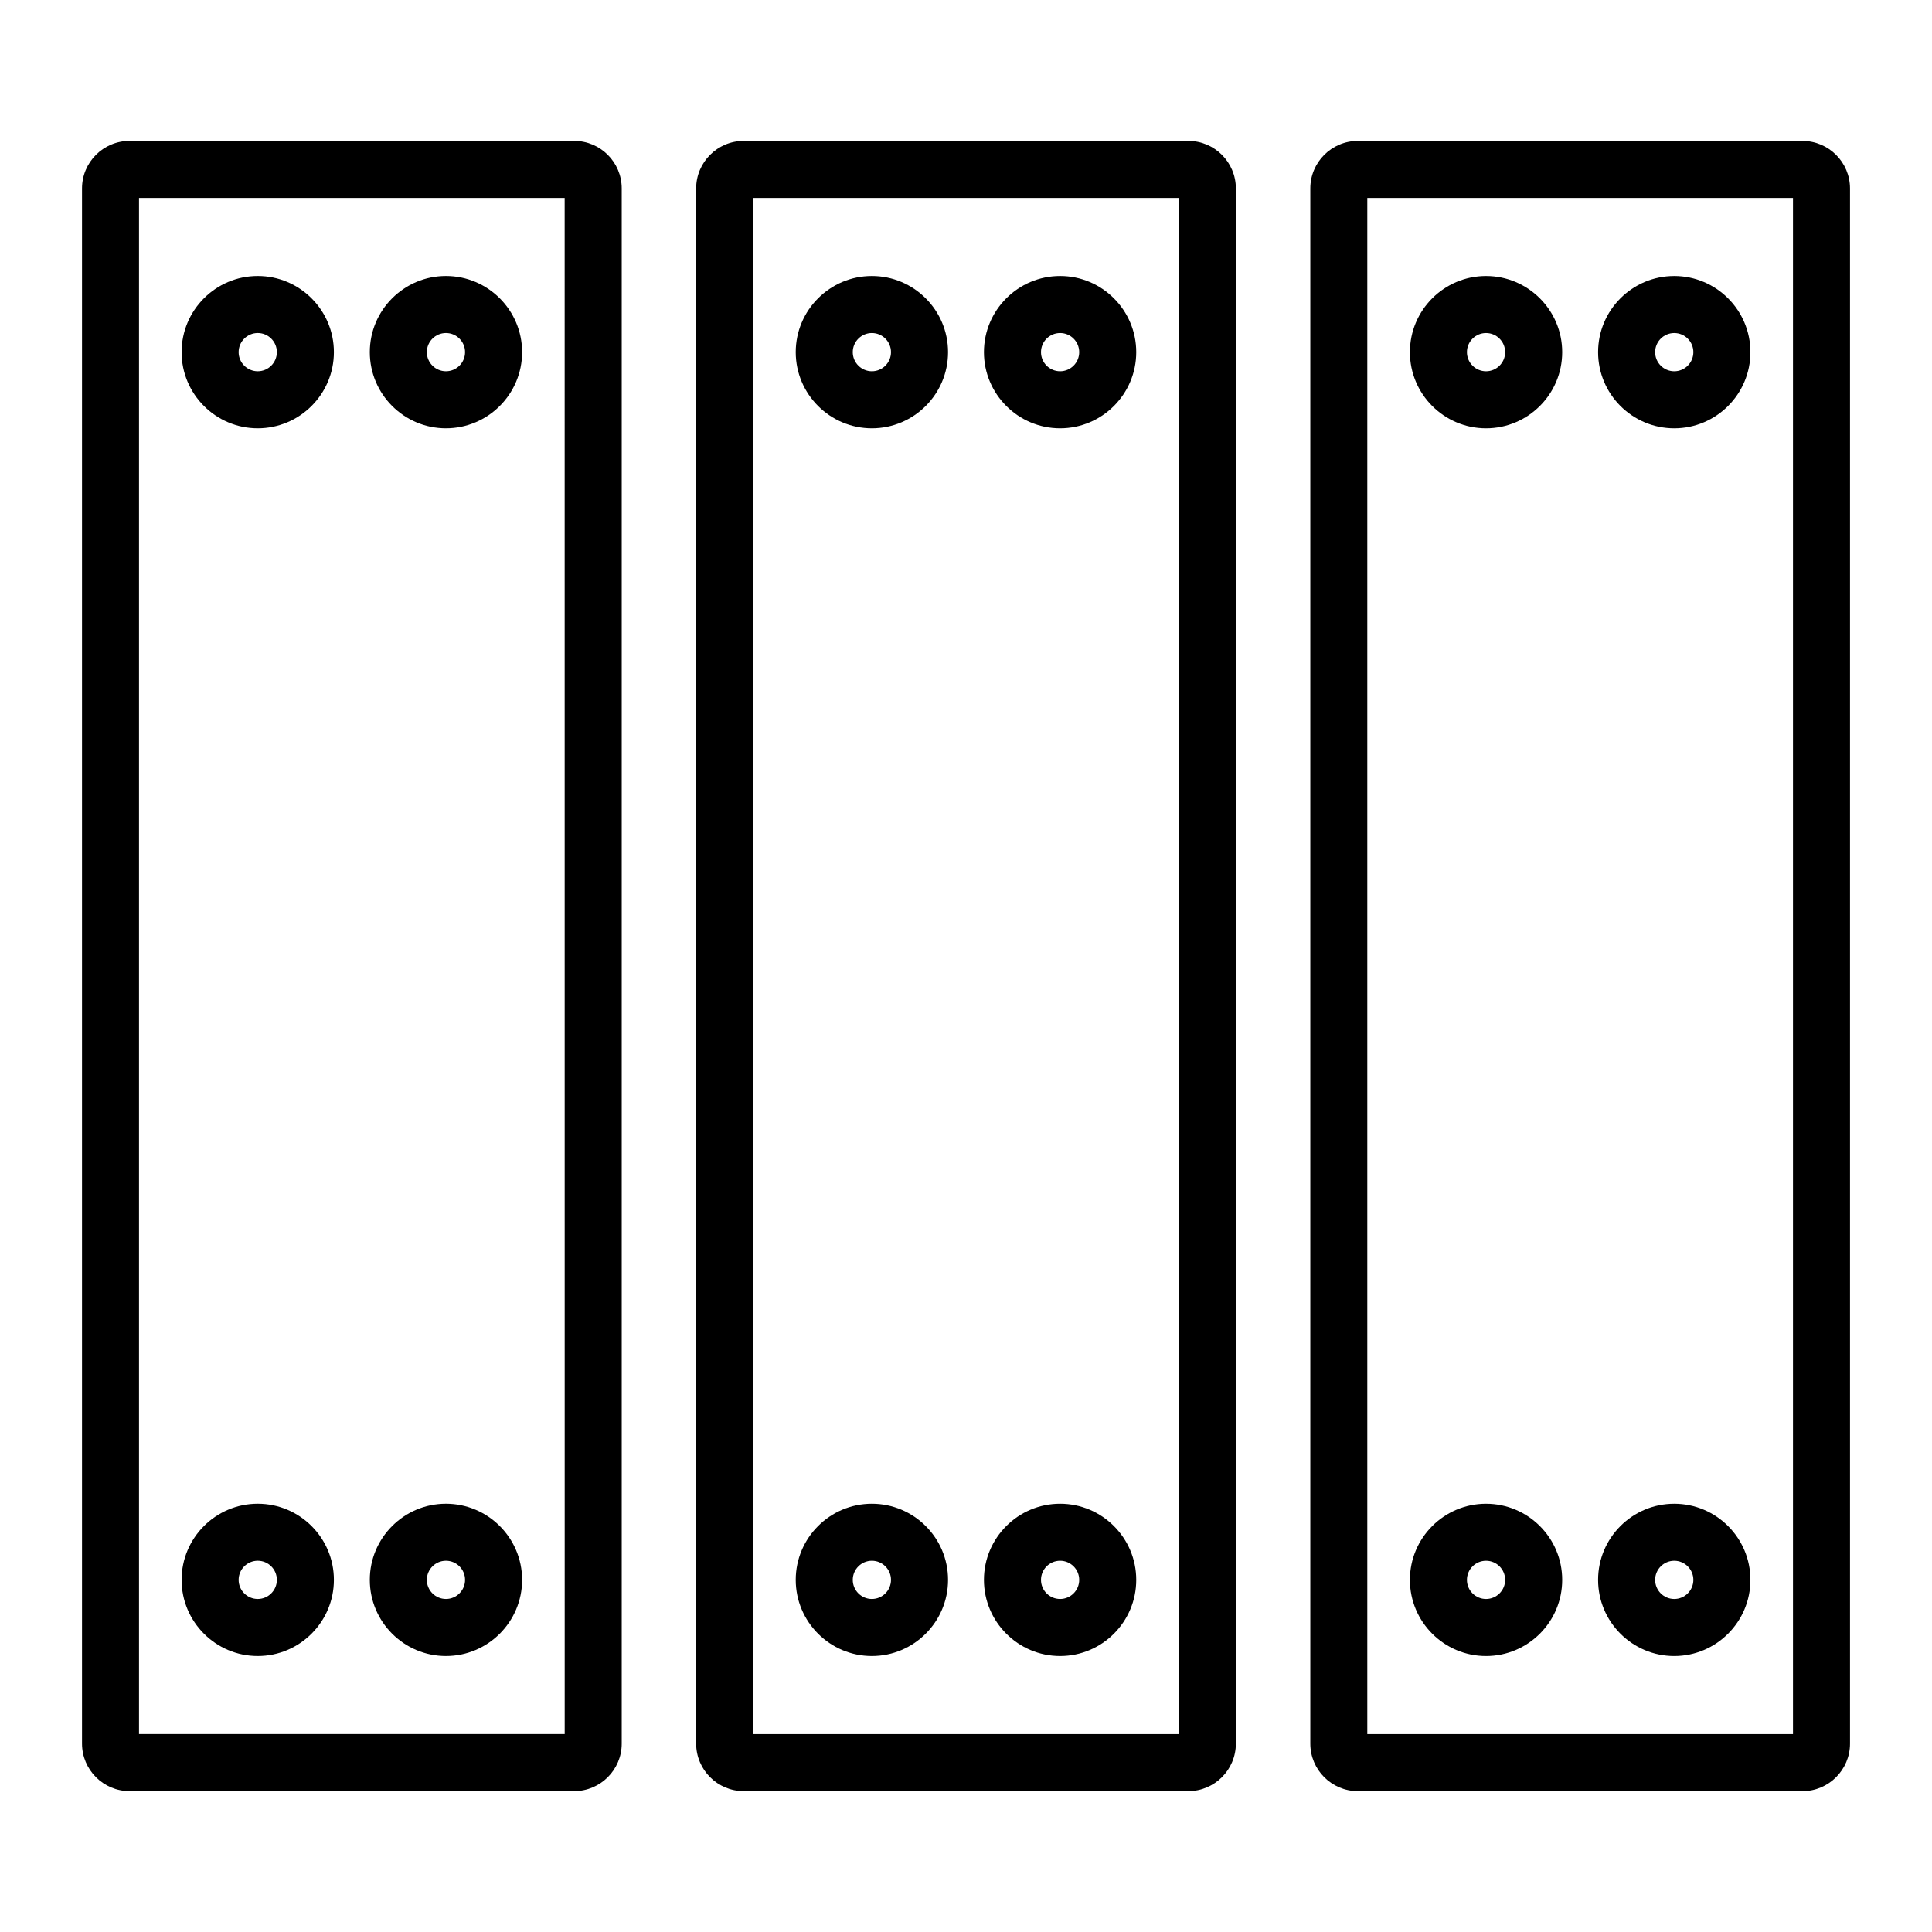 <?xml version="1.0" encoding="UTF-8"?>
<!-- Uploaded to: SVG Repo, www.svgrepo.com, Generator: SVG Repo Mixer Tools -->
<svg fill="#000000" width="800px" height="800px" version="1.1" viewBox="144 144 512 512" xmlns="http://www.w3.org/2000/svg">
 <path d="m296.17 181.34h-117.84c-6.945 0-12.594 5.652-12.594 12.594v412.14c0 6.945 5.652 12.594 12.594 12.594h117.84c6.945 0 12.594-5.648 12.594-12.594v-412.14c0-6.945-5.652-12.594-12.594-12.594zm-2.519 422.21h-112.81v-407.1h112.8zm-81.344-20.688c11.125 0 20.18-9.055 20.18-20.184 0-11.125-9.055-20.176-20.18-20.176s-20.18 9.055-20.18 20.176c0 11.133 9.055 20.184 20.18 20.184zm0-25.246c2.793 0 5.066 2.273 5.066 5.062 0 2.793-2.273 5.066-5.066 5.066-2.793 0-5.066-2.273-5.066-5.066 0-2.789 2.273-5.062 5.066-5.062zm49.875 25.246c11.129 0 20.184-9.055 20.184-20.184 0-11.125-9.055-20.176-20.184-20.176-11.125 0-20.18 9.055-20.18 20.176 0.004 11.133 9.055 20.184 20.18 20.184zm0-25.246c2.793 0 5.066 2.273 5.066 5.062 0 2.793-2.273 5.066-5.066 5.066-2.793 0-5.066-2.273-5.066-5.066 0.004-2.789 2.277-5.062 5.066-5.062zm-49.875-300.11c11.125 0 20.18-9.055 20.18-20.184 0-11.125-9.055-20.18-20.18-20.18s-20.18 9.055-20.18 20.18c0 11.129 9.055 20.184 20.18 20.184zm0-25.25c2.793 0 5.066 2.273 5.066 5.066 0 2.793-2.273 5.066-5.066 5.066-2.793 0-5.066-2.273-5.066-5.066 0-2.793 2.273-5.066 5.066-5.066zm49.875 25.25c11.129 0 20.184-9.055 20.184-20.184 0-11.125-9.055-20.18-20.184-20.18-11.125 0-20.18 9.055-20.18 20.18 0.004 11.129 9.055 20.184 20.18 20.184zm0-25.25c2.793 0 5.066 2.273 5.066 5.066 0 2.793-2.273 5.066-5.066 5.066-2.793 0-5.066-2.273-5.066-5.066 0.004-2.793 2.277-5.066 5.066-5.066zm196.74-50.914h-117.84c-6.945 0-12.594 5.652-12.594 12.594v412.14c0 6.945 5.652 12.594 12.594 12.594h117.84c6.945 0 12.594-5.648 12.594-12.594v-412.14c0-6.945-5.648-12.594-12.594-12.594zm-2.519 422.21h-112.8l-0.004-407.1h112.8zm-81.344-20.688c11.129 0 20.184-9.055 20.184-20.184 0-11.125-9.055-20.176-20.184-20.176-11.125 0-20.18 9.055-20.18 20.176 0 11.133 9.055 20.184 20.18 20.184zm0-25.246c2.793 0 5.066 2.273 5.066 5.062 0 2.793-2.273 5.066-5.066 5.066-2.793 0-5.066-2.273-5.066-5.066 0-2.789 2.273-5.062 5.066-5.062zm49.879 25.246c11.125 0 20.176-9.055 20.176-20.184 0-11.125-9.055-20.176-20.176-20.176-11.129 0-20.184 9.055-20.184 20.176 0.004 11.133 9.055 20.184 20.184 20.184zm0-25.246c2.789 0 5.062 2.273 5.062 5.062 0 2.793-2.273 5.066-5.062 5.066-2.793 0-5.066-2.273-5.066-5.066 0-2.789 2.273-5.062 5.066-5.062zm-49.879-300.11c11.129 0 20.184-9.055 20.184-20.184 0-11.125-9.055-20.18-20.184-20.18-11.125 0-20.18 9.055-20.18 20.18 0 11.129 9.055 20.184 20.18 20.184zm0-25.25c2.793 0 5.066 2.273 5.066 5.066 0 2.793-2.273 5.066-5.066 5.066-2.793 0-5.066-2.273-5.066-5.066 0-2.793 2.273-5.066 5.066-5.066zm49.879 25.25c11.125 0 20.176-9.055 20.176-20.184 0-11.125-9.055-20.18-20.176-20.18-11.129 0-20.184 9.055-20.184 20.18 0.004 11.129 9.055 20.184 20.184 20.184zm0-25.25c2.789 0 5.062 2.273 5.062 5.066 0 2.793-2.273 5.066-5.062 5.066-2.793 0-5.066-2.273-5.066-5.066 0-2.793 2.273-5.066 5.066-5.066zm196.74-50.914h-117.84c-6.945 0-12.594 5.652-12.594 12.594v412.14c0 6.945 5.648 12.594 12.594 12.594l117.84 0.004c6.945 0 12.594-5.648 12.594-12.594v-412.14c0-6.945-5.648-12.594-12.594-12.594zm-2.519 422.21h-112.81v-407.1h112.81zm-81.344-20.688c11.129 0 20.184-9.055 20.184-20.184 0-11.125-9.055-20.176-20.184-20.176-11.125 0-20.176 9.055-20.176 20.176 0 11.133 9.051 20.184 20.176 20.184zm0-25.246c2.793 0 5.066 2.273 5.066 5.062 0 2.793-2.273 5.066-5.066 5.066-2.789 0-5.062-2.273-5.062-5.066 0-2.789 2.273-5.062 5.062-5.062zm49.879 25.246c11.129 0 20.184-9.055 20.184-20.184 0-11.125-9.055-20.176-20.184-20.176s-20.184 9.055-20.184 20.176c0.004 11.133 9.055 20.184 20.184 20.184zm0-25.246c2.793 0 5.066 2.273 5.066 5.062 0 2.793-2.273 5.066-5.066 5.066-2.793 0-5.066-2.273-5.066-5.066 0-2.789 2.273-5.062 5.066-5.062zm-49.879-300.11c11.129 0 20.184-9.055 20.184-20.184 0-11.125-9.055-20.18-20.184-20.18-11.125 0-20.176 9.055-20.176 20.18 0 11.129 9.051 20.184 20.176 20.184zm0-25.25c2.793 0 5.066 2.273 5.066 5.066 0 2.793-2.273 5.066-5.066 5.066-2.789 0-5.062-2.273-5.062-5.066 0-2.793 2.273-5.066 5.062-5.066zm49.879 25.25c11.129 0 20.184-9.055 20.184-20.184 0-11.125-9.055-20.18-20.184-20.18s-20.184 9.055-20.184 20.18c0.004 11.129 9.055 20.184 20.184 20.184zm0-25.25c2.793 0 5.066 2.273 5.066 5.066 0 2.793-2.273 5.066-5.066 5.066-2.793 0-5.066-2.273-5.066-5.066 0-2.793 2.273-5.066 5.066-5.066z"/>
</svg>